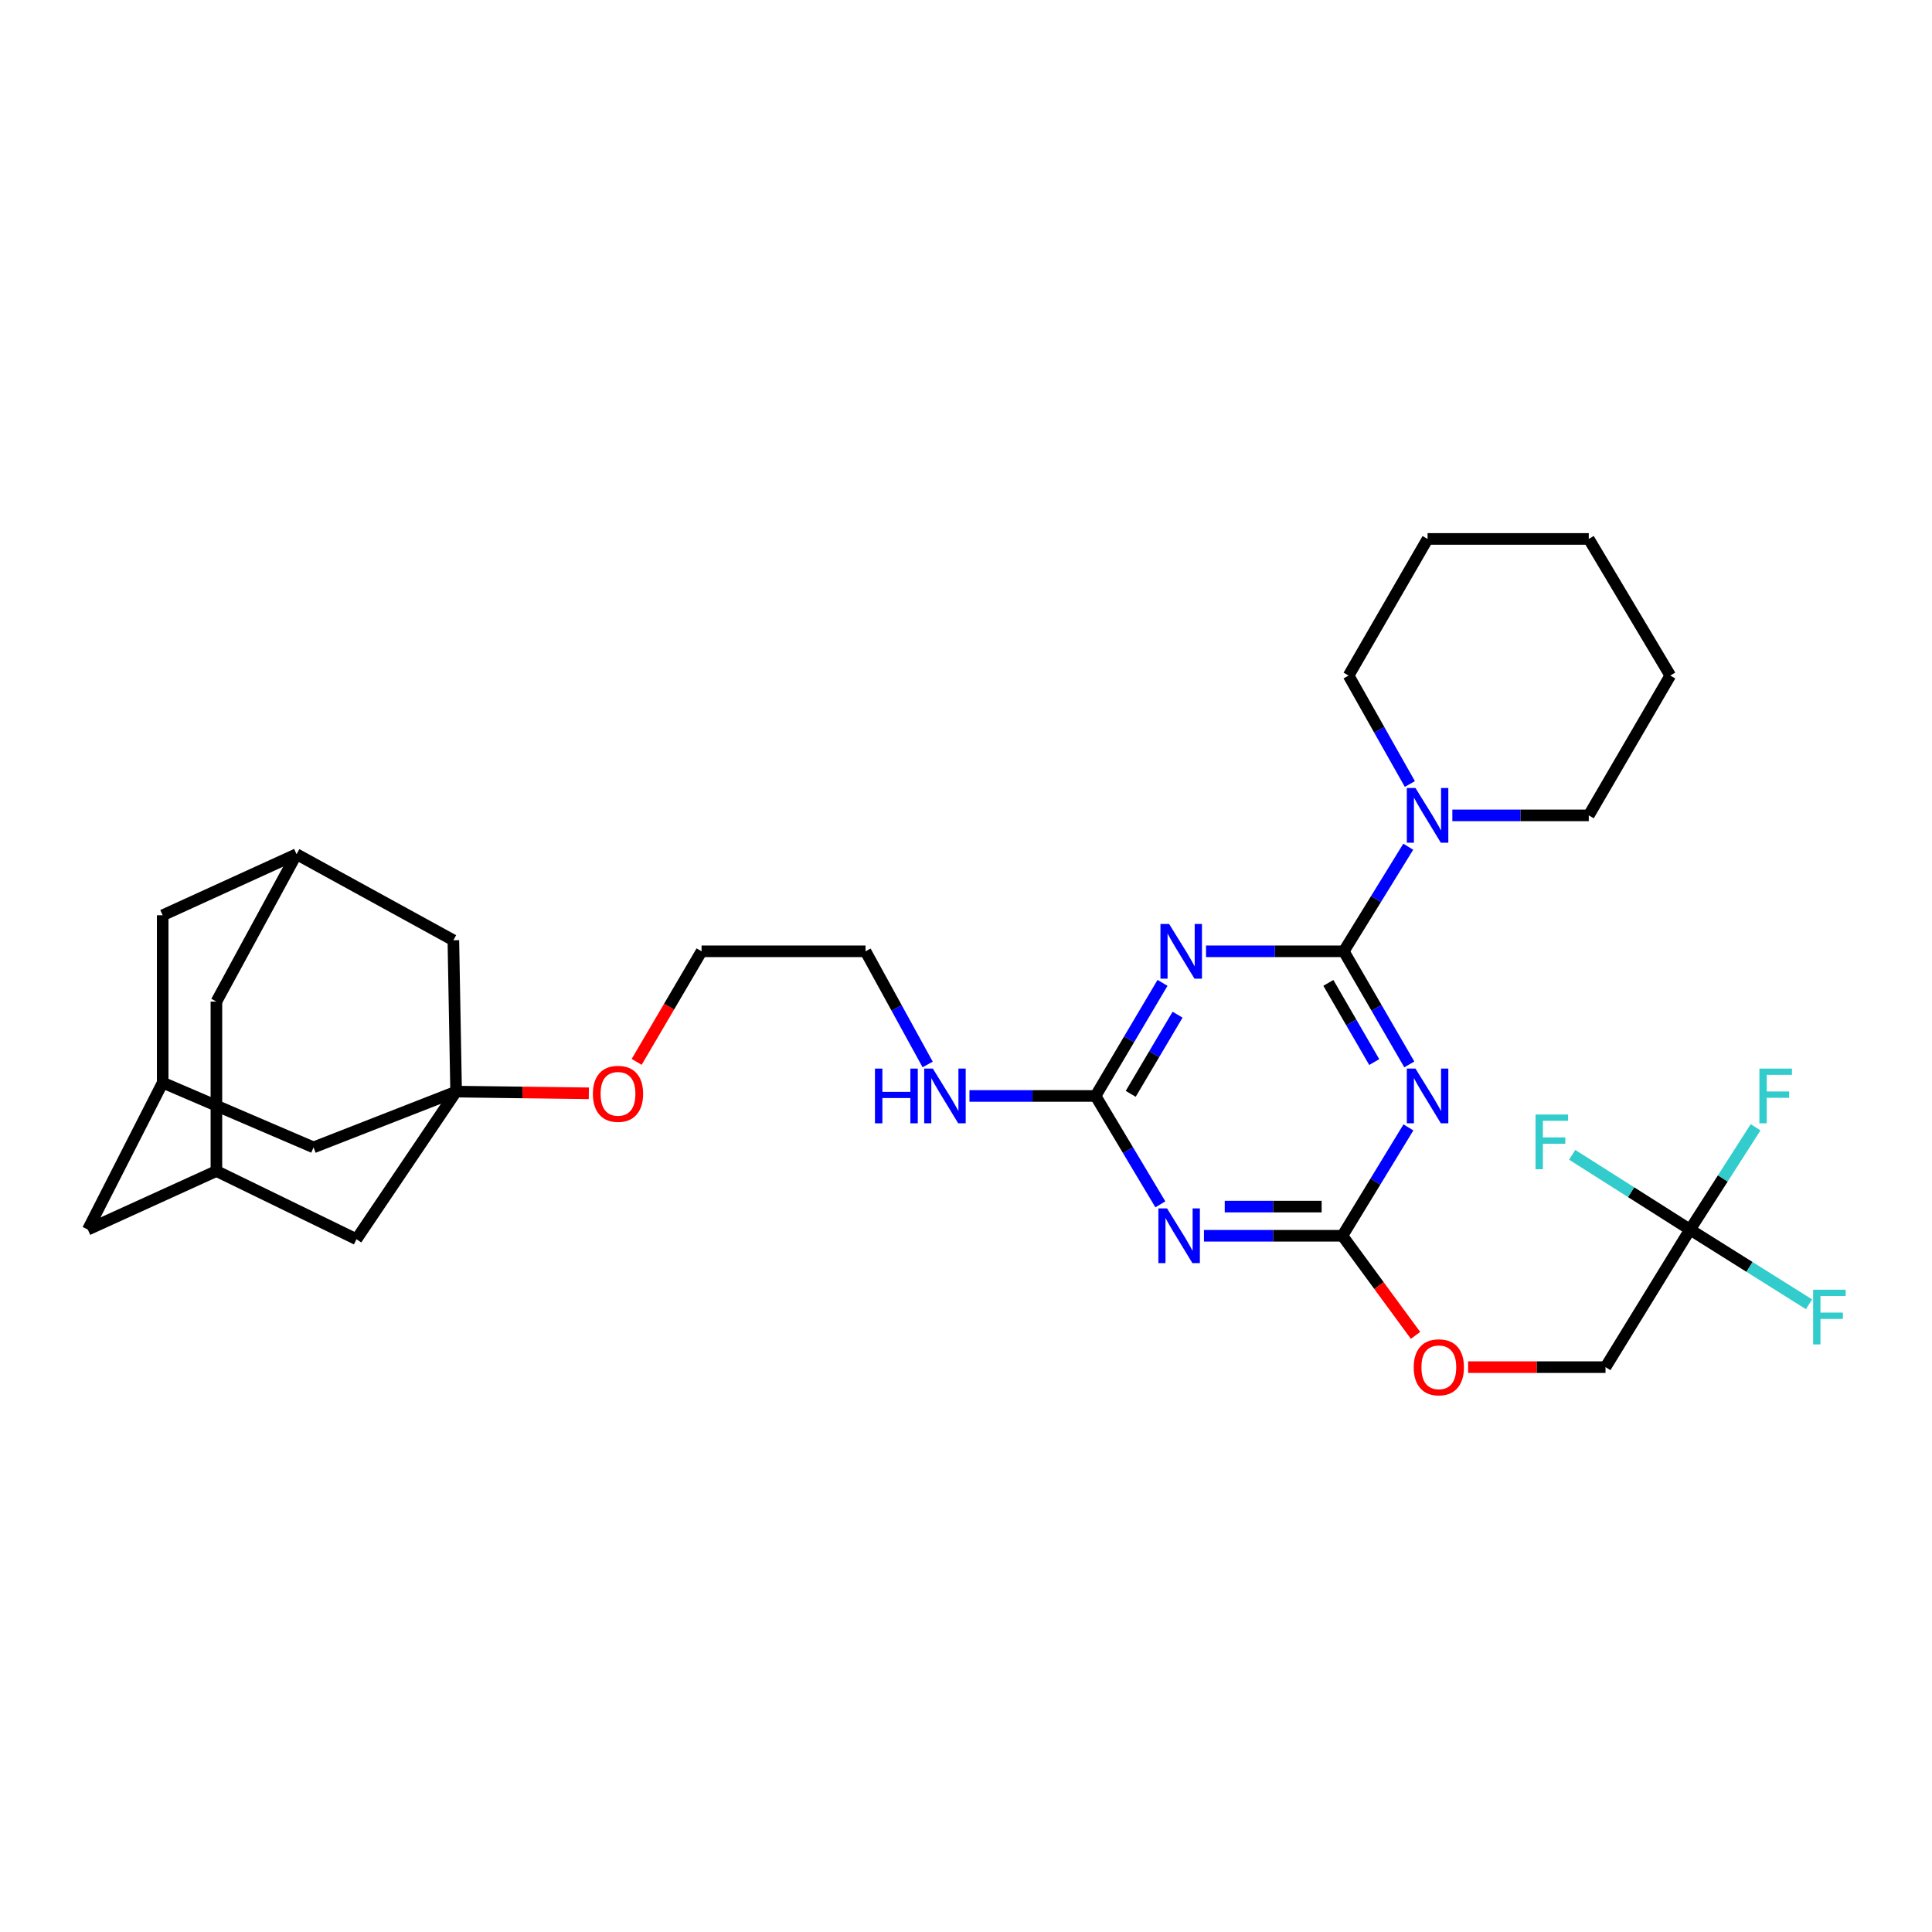 <?xml version='1.0' encoding='iso-8859-1'?>
<svg version='1.1' baseProfile='full'
              xmlns='http://www.w3.org/2000/svg'
                      xmlns:rdkit='http://www.rdkit.org/xml'
                      xmlns:xlink='http://www.w3.org/1999/xlink'
                  xml:space='preserve'
width='1000px' height='1000px' viewBox='0 0 1000 1000'>
<!-- END OF HEADER -->
<rect style='opacity:1.0;fill:#FFFFFF;stroke:none' width='1000' height='1000' x='0' y='0'> </rect>
<path class='bond-0' d='M 695.533,492.394 L 712.493,521.667' style='fill:none;fill-rule:evenodd;stroke:#000000;stroke-width:6px;stroke-linecap:butt;stroke-linejoin:miter;stroke-opacity:1' />
<path class='bond-0' d='M 712.493,521.667 L 729.452,550.939' style='fill:none;fill-rule:evenodd;stroke:#0000FF;stroke-width:6px;stroke-linecap:butt;stroke-linejoin:miter;stroke-opacity:1' />
<path class='bond-0' d='M 687.559,508.744 L 699.431,529.234' style='fill:none;fill-rule:evenodd;stroke:#000000;stroke-width:6px;stroke-linecap:butt;stroke-linejoin:miter;stroke-opacity:1' />
<path class='bond-0' d='M 699.431,529.234 L 711.302,549.725' style='fill:none;fill-rule:evenodd;stroke:#0000FF;stroke-width:6px;stroke-linecap:butt;stroke-linejoin:miter;stroke-opacity:1' />
<path class='bond-1' d='M 695.533,492.394 L 659.883,492.394' style='fill:none;fill-rule:evenodd;stroke:#000000;stroke-width:6px;stroke-linecap:butt;stroke-linejoin:miter;stroke-opacity:1' />
<path class='bond-1' d='M 659.883,492.394 L 624.233,492.394' style='fill:none;fill-rule:evenodd;stroke:#0000FF;stroke-width:6px;stroke-linecap:butt;stroke-linejoin:miter;stroke-opacity:1' />
<path class='bond-5' d='M 695.533,492.394 L 712.22,465.329' style='fill:none;fill-rule:evenodd;stroke:#000000;stroke-width:6px;stroke-linecap:butt;stroke-linejoin:miter;stroke-opacity:1' />
<path class='bond-5' d='M 712.22,465.329 L 728.906,438.264' style='fill:none;fill-rule:evenodd;stroke:#0000FF;stroke-width:6px;stroke-linecap:butt;stroke-linejoin:miter;stroke-opacity:1' />
<path class='bond-3' d='M 728.994,583.541 L 711.912,611.586' style='fill:none;fill-rule:evenodd;stroke:#0000FF;stroke-width:6px;stroke-linecap:butt;stroke-linejoin:miter;stroke-opacity:1' />
<path class='bond-3' d='M 711.912,611.586 L 694.829,639.631' style='fill:none;fill-rule:evenodd;stroke:#000000;stroke-width:6px;stroke-linecap:butt;stroke-linejoin:miter;stroke-opacity:1' />
<path class='bond-4' d='M 601.719,508.729 L 584.392,537.996' style='fill:none;fill-rule:evenodd;stroke:#0000FF;stroke-width:6px;stroke-linecap:butt;stroke-linejoin:miter;stroke-opacity:1' />
<path class='bond-4' d='M 584.392,537.996 L 567.066,567.262' style='fill:none;fill-rule:evenodd;stroke:#000000;stroke-width:6px;stroke-linecap:butt;stroke-linejoin:miter;stroke-opacity:1' />
<path class='bond-4' d='M 609.511,525.2 L 597.383,545.686' style='fill:none;fill-rule:evenodd;stroke:#0000FF;stroke-width:6px;stroke-linecap:butt;stroke-linejoin:miter;stroke-opacity:1' />
<path class='bond-4' d='M 597.383,545.686 L 585.254,566.173' style='fill:none;fill-rule:evenodd;stroke:#000000;stroke-width:6px;stroke-linecap:butt;stroke-linejoin:miter;stroke-opacity:1' />
<path class='bond-2' d='M 600.594,623.363 L 583.83,595.313' style='fill:none;fill-rule:evenodd;stroke:#0000FF;stroke-width:6px;stroke-linecap:butt;stroke-linejoin:miter;stroke-opacity:1' />
<path class='bond-2' d='M 583.83,595.313 L 567.066,567.262' style='fill:none;fill-rule:evenodd;stroke:#000000;stroke-width:6px;stroke-linecap:butt;stroke-linejoin:miter;stroke-opacity:1' />
<path class='bond-31' d='M 623.169,639.631 L 658.999,639.631' style='fill:none;fill-rule:evenodd;stroke:#0000FF;stroke-width:6px;stroke-linecap:butt;stroke-linejoin:miter;stroke-opacity:1' />
<path class='bond-31' d='M 658.999,639.631 L 694.829,639.631' style='fill:none;fill-rule:evenodd;stroke:#000000;stroke-width:6px;stroke-linecap:butt;stroke-linejoin:miter;stroke-opacity:1' />
<path class='bond-31' d='M 633.918,624.535 L 658.999,624.535' style='fill:none;fill-rule:evenodd;stroke:#0000FF;stroke-width:6px;stroke-linecap:butt;stroke-linejoin:miter;stroke-opacity:1' />
<path class='bond-31' d='M 658.999,624.535 L 684.08,624.535' style='fill:none;fill-rule:evenodd;stroke:#000000;stroke-width:6px;stroke-linecap:butt;stroke-linejoin:miter;stroke-opacity:1' />
<path class='bond-11' d='M 694.829,639.631 L 713.755,665.416' style='fill:none;fill-rule:evenodd;stroke:#000000;stroke-width:6px;stroke-linecap:butt;stroke-linejoin:miter;stroke-opacity:1' />
<path class='bond-11' d='M 713.755,665.416 L 732.68,691.202' style='fill:none;fill-rule:evenodd;stroke:#FF0000;stroke-width:6px;stroke-linecap:butt;stroke-linejoin:miter;stroke-opacity:1' />
<path class='bond-15' d='M 567.066,567.262 L 534.429,567.262' style='fill:none;fill-rule:evenodd;stroke:#000000;stroke-width:6px;stroke-linecap:butt;stroke-linejoin:miter;stroke-opacity:1' />
<path class='bond-15' d='M 534.429,567.262 L 501.792,567.262' style='fill:none;fill-rule:evenodd;stroke:#0000FF;stroke-width:6px;stroke-linecap:butt;stroke-linejoin:miter;stroke-opacity:1' />
<path class='bond-24' d='M 729.738,405.8 L 713.885,377.735' style='fill:none;fill-rule:evenodd;stroke:#0000FF;stroke-width:6px;stroke-linecap:butt;stroke-linejoin:miter;stroke-opacity:1' />
<path class='bond-24' d='M 713.885,377.735 L 698.033,349.669' style='fill:none;fill-rule:evenodd;stroke:#000000;stroke-width:6px;stroke-linecap:butt;stroke-linejoin:miter;stroke-opacity:1' />
<path class='bond-25' d='M 751.735,422.038 L 787.042,422.038' style='fill:none;fill-rule:evenodd;stroke:#0000FF;stroke-width:6px;stroke-linecap:butt;stroke-linejoin:miter;stroke-opacity:1' />
<path class='bond-25' d='M 787.042,422.038 L 822.349,422.038' style='fill:none;fill-rule:evenodd;stroke:#000000;stroke-width:6px;stroke-linecap:butt;stroke-linejoin:miter;stroke-opacity:1' />
<path class='bond-6' d='M 236.084,565.015 L 270.433,565.451' style='fill:none;fill-rule:evenodd;stroke:#000000;stroke-width:6px;stroke-linecap:butt;stroke-linejoin:miter;stroke-opacity:1' />
<path class='bond-6' d='M 270.433,565.451 L 304.781,565.888' style='fill:none;fill-rule:evenodd;stroke:#FF0000;stroke-width:6px;stroke-linecap:butt;stroke-linejoin:miter;stroke-opacity:1' />
<path class='bond-12' d='M 236.084,565.015 L 234.659,486.683' style='fill:none;fill-rule:evenodd;stroke:#000000;stroke-width:6px;stroke-linecap:butt;stroke-linejoin:miter;stroke-opacity:1' />
<path class='bond-13' d='M 236.084,565.015 L 162.281,593.882' style='fill:none;fill-rule:evenodd;stroke:#000000;stroke-width:6px;stroke-linecap:butt;stroke-linejoin:miter;stroke-opacity:1' />
<path class='bond-14' d='M 236.084,565.015 L 184.506,641.417' style='fill:none;fill-rule:evenodd;stroke:#000000;stroke-width:6px;stroke-linecap:butt;stroke-linejoin:miter;stroke-opacity:1' />
<path class='bond-7' d='M 874.757,636.436 L 831.012,707.63' style='fill:none;fill-rule:evenodd;stroke:#000000;stroke-width:6px;stroke-linecap:butt;stroke-linejoin:miter;stroke-opacity:1' />
<path class='bond-20' d='M 874.757,636.436 L 905.55,655.765' style='fill:none;fill-rule:evenodd;stroke:#000000;stroke-width:6px;stroke-linecap:butt;stroke-linejoin:miter;stroke-opacity:1' />
<path class='bond-20' d='M 905.55,655.765 L 936.342,675.094' style='fill:none;fill-rule:evenodd;stroke:#33CCCC;stroke-width:6px;stroke-linecap:butt;stroke-linejoin:miter;stroke-opacity:1' />
<path class='bond-21' d='M 874.757,636.436 L 891.725,609.956' style='fill:none;fill-rule:evenodd;stroke:#000000;stroke-width:6px;stroke-linecap:butt;stroke-linejoin:miter;stroke-opacity:1' />
<path class='bond-21' d='M 891.725,609.956 L 908.692,583.476' style='fill:none;fill-rule:evenodd;stroke:#33CCCC;stroke-width:6px;stroke-linecap:butt;stroke-linejoin:miter;stroke-opacity:1' />
<path class='bond-22' d='M 874.757,636.436 L 844.253,617.08' style='fill:none;fill-rule:evenodd;stroke:#000000;stroke-width:6px;stroke-linecap:butt;stroke-linejoin:miter;stroke-opacity:1' />
<path class='bond-22' d='M 844.253,617.08 L 813.749,597.725' style='fill:none;fill-rule:evenodd;stroke:#33CCCC;stroke-width:6px;stroke-linecap:butt;stroke-linejoin:miter;stroke-opacity:1' />
<path class='bond-8' d='M 153.492,442.124 L 234.659,486.683' style='fill:none;fill-rule:evenodd;stroke:#000000;stroke-width:6px;stroke-linecap:butt;stroke-linejoin:miter;stroke-opacity:1' />
<path class='bond-34' d='M 153.492,442.124 L 112.011,518.418' style='fill:none;fill-rule:evenodd;stroke:#000000;stroke-width:6px;stroke-linecap:butt;stroke-linejoin:miter;stroke-opacity:1' />
<path class='bond-35' d='M 153.492,442.124 L 84.21,473.742' style='fill:none;fill-rule:evenodd;stroke:#000000;stroke-width:6px;stroke-linecap:butt;stroke-linejoin:miter;stroke-opacity:1' />
<path class='bond-9' d='M 112.011,606.126 L 184.506,641.417' style='fill:none;fill-rule:evenodd;stroke:#000000;stroke-width:6px;stroke-linecap:butt;stroke-linejoin:miter;stroke-opacity:1' />
<path class='bond-16' d='M 112.011,606.126 L 112.011,518.418' style='fill:none;fill-rule:evenodd;stroke:#000000;stroke-width:6px;stroke-linecap:butt;stroke-linejoin:miter;stroke-opacity:1' />
<path class='bond-18' d='M 112.011,606.126 L 45.455,636.436' style='fill:none;fill-rule:evenodd;stroke:#000000;stroke-width:6px;stroke-linecap:butt;stroke-linejoin:miter;stroke-opacity:1' />
<path class='bond-10' d='M 84.21,560.377 L 162.281,593.882' style='fill:none;fill-rule:evenodd;stroke:#000000;stroke-width:6px;stroke-linecap:butt;stroke-linejoin:miter;stroke-opacity:1' />
<path class='bond-17' d='M 84.21,560.377 L 84.21,473.742' style='fill:none;fill-rule:evenodd;stroke:#000000;stroke-width:6px;stroke-linecap:butt;stroke-linejoin:miter;stroke-opacity:1' />
<path class='bond-33' d='M 84.21,560.377 L 45.455,636.436' style='fill:none;fill-rule:evenodd;stroke:#000000;stroke-width:6px;stroke-linecap:butt;stroke-linejoin:miter;stroke-opacity:1' />
<path class='bond-19' d='M 759.895,707.63 L 795.454,707.63' style='fill:none;fill-rule:evenodd;stroke:#FF0000;stroke-width:6px;stroke-linecap:butt;stroke-linejoin:miter;stroke-opacity:1' />
<path class='bond-19' d='M 795.454,707.63 L 831.012,707.63' style='fill:none;fill-rule:evenodd;stroke:#000000;stroke-width:6px;stroke-linecap:butt;stroke-linejoin:miter;stroke-opacity:1' />
<path class='bond-26' d='M 480.155,550.967 L 464.073,521.68' style='fill:none;fill-rule:evenodd;stroke:#0000FF;stroke-width:6px;stroke-linecap:butt;stroke-linejoin:miter;stroke-opacity:1' />
<path class='bond-26' d='M 464.073,521.68 L 447.991,492.394' style='fill:none;fill-rule:evenodd;stroke:#000000;stroke-width:6px;stroke-linecap:butt;stroke-linejoin:miter;stroke-opacity:1' />
<path class='bond-23' d='M 329.535,549.624 L 346.331,521.009' style='fill:none;fill-rule:evenodd;stroke:#FF0000;stroke-width:6px;stroke-linecap:butt;stroke-linejoin:miter;stroke-opacity:1' />
<path class='bond-23' d='M 346.331,521.009 L 363.126,492.394' style='fill:none;fill-rule:evenodd;stroke:#000000;stroke-width:6px;stroke-linecap:butt;stroke-linejoin:miter;stroke-opacity:1' />
<path class='bond-29' d='M 698.033,349.669 L 738.909,278.952' style='fill:none;fill-rule:evenodd;stroke:#000000;stroke-width:6px;stroke-linecap:butt;stroke-linejoin:miter;stroke-opacity:1' />
<path class='bond-28' d='M 822.349,422.038 L 864.534,349.669' style='fill:none;fill-rule:evenodd;stroke:#000000;stroke-width:6px;stroke-linecap:butt;stroke-linejoin:miter;stroke-opacity:1' />
<path class='bond-27' d='M 447.991,492.394 L 363.126,492.394' style='fill:none;fill-rule:evenodd;stroke:#000000;stroke-width:6px;stroke-linecap:butt;stroke-linejoin:miter;stroke-opacity:1' />
<path class='bond-30' d='M 864.534,349.669 L 822.349,278.952' style='fill:none;fill-rule:evenodd;stroke:#000000;stroke-width:6px;stroke-linecap:butt;stroke-linejoin:miter;stroke-opacity:1' />
<path class='bond-32' d='M 738.909,278.952 L 822.349,278.952' style='fill:none;fill-rule:evenodd;stroke:#000000;stroke-width:6px;stroke-linecap:butt;stroke-linejoin:miter;stroke-opacity:1' />
<path  class='atom-1' d='M 732.649 553.102
L 741.929 568.102
Q 742.849 569.582, 744.329 572.262
Q 745.809 574.942, 745.889 575.102
L 745.889 553.102
L 749.649 553.102
L 749.649 581.422
L 745.769 581.422
L 735.809 565.022
Q 734.649 563.102, 733.409 560.902
Q 732.209 558.702, 731.849 558.022
L 731.849 581.422
L 728.169 581.422
L 728.169 553.102
L 732.649 553.102
' fill='#0000FF'/>
<path  class='atom-2' d='M 605.13 478.234
L 614.41 493.234
Q 615.33 494.714, 616.81 497.394
Q 618.29 500.074, 618.37 500.234
L 618.37 478.234
L 622.13 478.234
L 622.13 506.554
L 618.25 506.554
L 608.29 490.154
Q 607.13 488.234, 605.89 486.034
Q 604.69 483.834, 604.33 483.154
L 604.33 506.554
L 600.65 506.554
L 600.65 478.234
L 605.13 478.234
' fill='#0000FF'/>
<path  class='atom-3' d='M 604.056 625.471
L 613.336 640.471
Q 614.256 641.951, 615.736 644.631
Q 617.216 647.311, 617.296 647.471
L 617.296 625.471
L 621.056 625.471
L 621.056 653.791
L 617.176 653.791
L 607.216 637.391
Q 606.056 635.471, 604.816 633.271
Q 603.616 631.071, 603.256 630.391
L 603.256 653.791
L 599.576 653.791
L 599.576 625.471
L 604.056 625.471
' fill='#0000FF'/>
<path  class='atom-6' d='M 732.649 407.878
L 741.929 422.878
Q 742.849 424.358, 744.329 427.038
Q 745.809 429.718, 745.889 429.878
L 745.889 407.878
L 749.649 407.878
L 749.649 436.198
L 745.769 436.198
L 735.809 419.798
Q 734.649 417.878, 733.409 415.678
Q 732.209 413.478, 731.849 412.798
L 731.849 436.198
L 728.169 436.198
L 728.169 407.878
L 732.649 407.878
' fill='#0000FF'/>
<path  class='atom-12' d='M 731.738 707.71
Q 731.738 700.91, 735.098 697.11
Q 738.458 693.31, 744.738 693.31
Q 751.018 693.31, 754.378 697.11
Q 757.738 700.91, 757.738 707.71
Q 757.738 714.59, 754.338 718.51
Q 750.938 722.39, 744.738 722.39
Q 738.498 722.39, 735.098 718.51
Q 731.738 714.63, 731.738 707.71
M 744.738 719.19
Q 749.058 719.19, 751.378 716.31
Q 753.738 713.39, 753.738 707.71
Q 753.738 702.15, 751.378 699.35
Q 749.058 696.51, 744.738 696.51
Q 740.418 696.51, 738.058 699.31
Q 735.738 702.11, 735.738 707.71
Q 735.738 713.43, 738.058 716.31
Q 740.418 719.19, 744.738 719.19
' fill='#FF0000'/>
<path  class='atom-16' d='M 452.883 553.102
L 456.723 553.102
L 456.723 565.142
L 471.203 565.142
L 471.203 553.102
L 475.043 553.102
L 475.043 581.422
L 471.203 581.422
L 471.203 568.342
L 456.723 568.342
L 456.723 581.422
L 452.883 581.422
L 452.883 553.102
' fill='#0000FF'/>
<path  class='atom-16' d='M 482.843 553.102
L 492.123 568.102
Q 493.043 569.582, 494.523 572.262
Q 496.003 574.942, 496.083 575.102
L 496.083 553.102
L 499.843 553.102
L 499.843 581.422
L 495.963 581.422
L 486.003 565.022
Q 484.843 563.102, 483.603 560.902
Q 482.403 558.702, 482.043 558.022
L 482.043 581.422
L 478.363 581.422
L 478.363 553.102
L 482.843 553.102
' fill='#0000FF'/>
<path  class='atom-21' d='M 938.471 667.556
L 955.311 667.556
L 955.311 670.796
L 942.271 670.796
L 942.271 679.396
L 953.871 679.396
L 953.871 682.676
L 942.271 682.676
L 942.271 695.876
L 938.471 695.876
L 938.471 667.556
' fill='#33CCCC'/>
<path  class='atom-22' d='M 910.661 553.102
L 927.501 553.102
L 927.501 556.342
L 914.461 556.342
L 914.461 564.942
L 926.061 564.942
L 926.061 568.222
L 914.461 568.222
L 914.461 581.422
L 910.661 581.422
L 910.661 553.102
' fill='#33CCCC'/>
<path  class='atom-23' d='M 794.79 576.878
L 811.63 576.878
L 811.63 580.118
L 798.59 580.118
L 798.59 588.718
L 810.19 588.718
L 810.19 591.998
L 798.59 591.998
L 798.59 605.198
L 794.79 605.198
L 794.79 576.878
' fill='#33CCCC'/>
<path  class='atom-24' d='M 306.876 566.16
Q 306.876 559.36, 310.236 555.56
Q 313.596 551.76, 319.876 551.76
Q 326.156 551.76, 329.516 555.56
Q 332.876 559.36, 332.876 566.16
Q 332.876 573.04, 329.476 576.96
Q 326.076 580.84, 319.876 580.84
Q 313.636 580.84, 310.236 576.96
Q 306.876 573.08, 306.876 566.16
M 319.876 577.64
Q 324.196 577.64, 326.516 574.76
Q 328.876 571.84, 328.876 566.16
Q 328.876 560.6, 326.516 557.8
Q 324.196 554.96, 319.876 554.96
Q 315.556 554.96, 313.196 557.76
Q 310.876 560.56, 310.876 566.16
Q 310.876 571.88, 313.196 574.76
Q 315.556 577.64, 319.876 577.64
' fill='#FF0000'/>
</svg>
